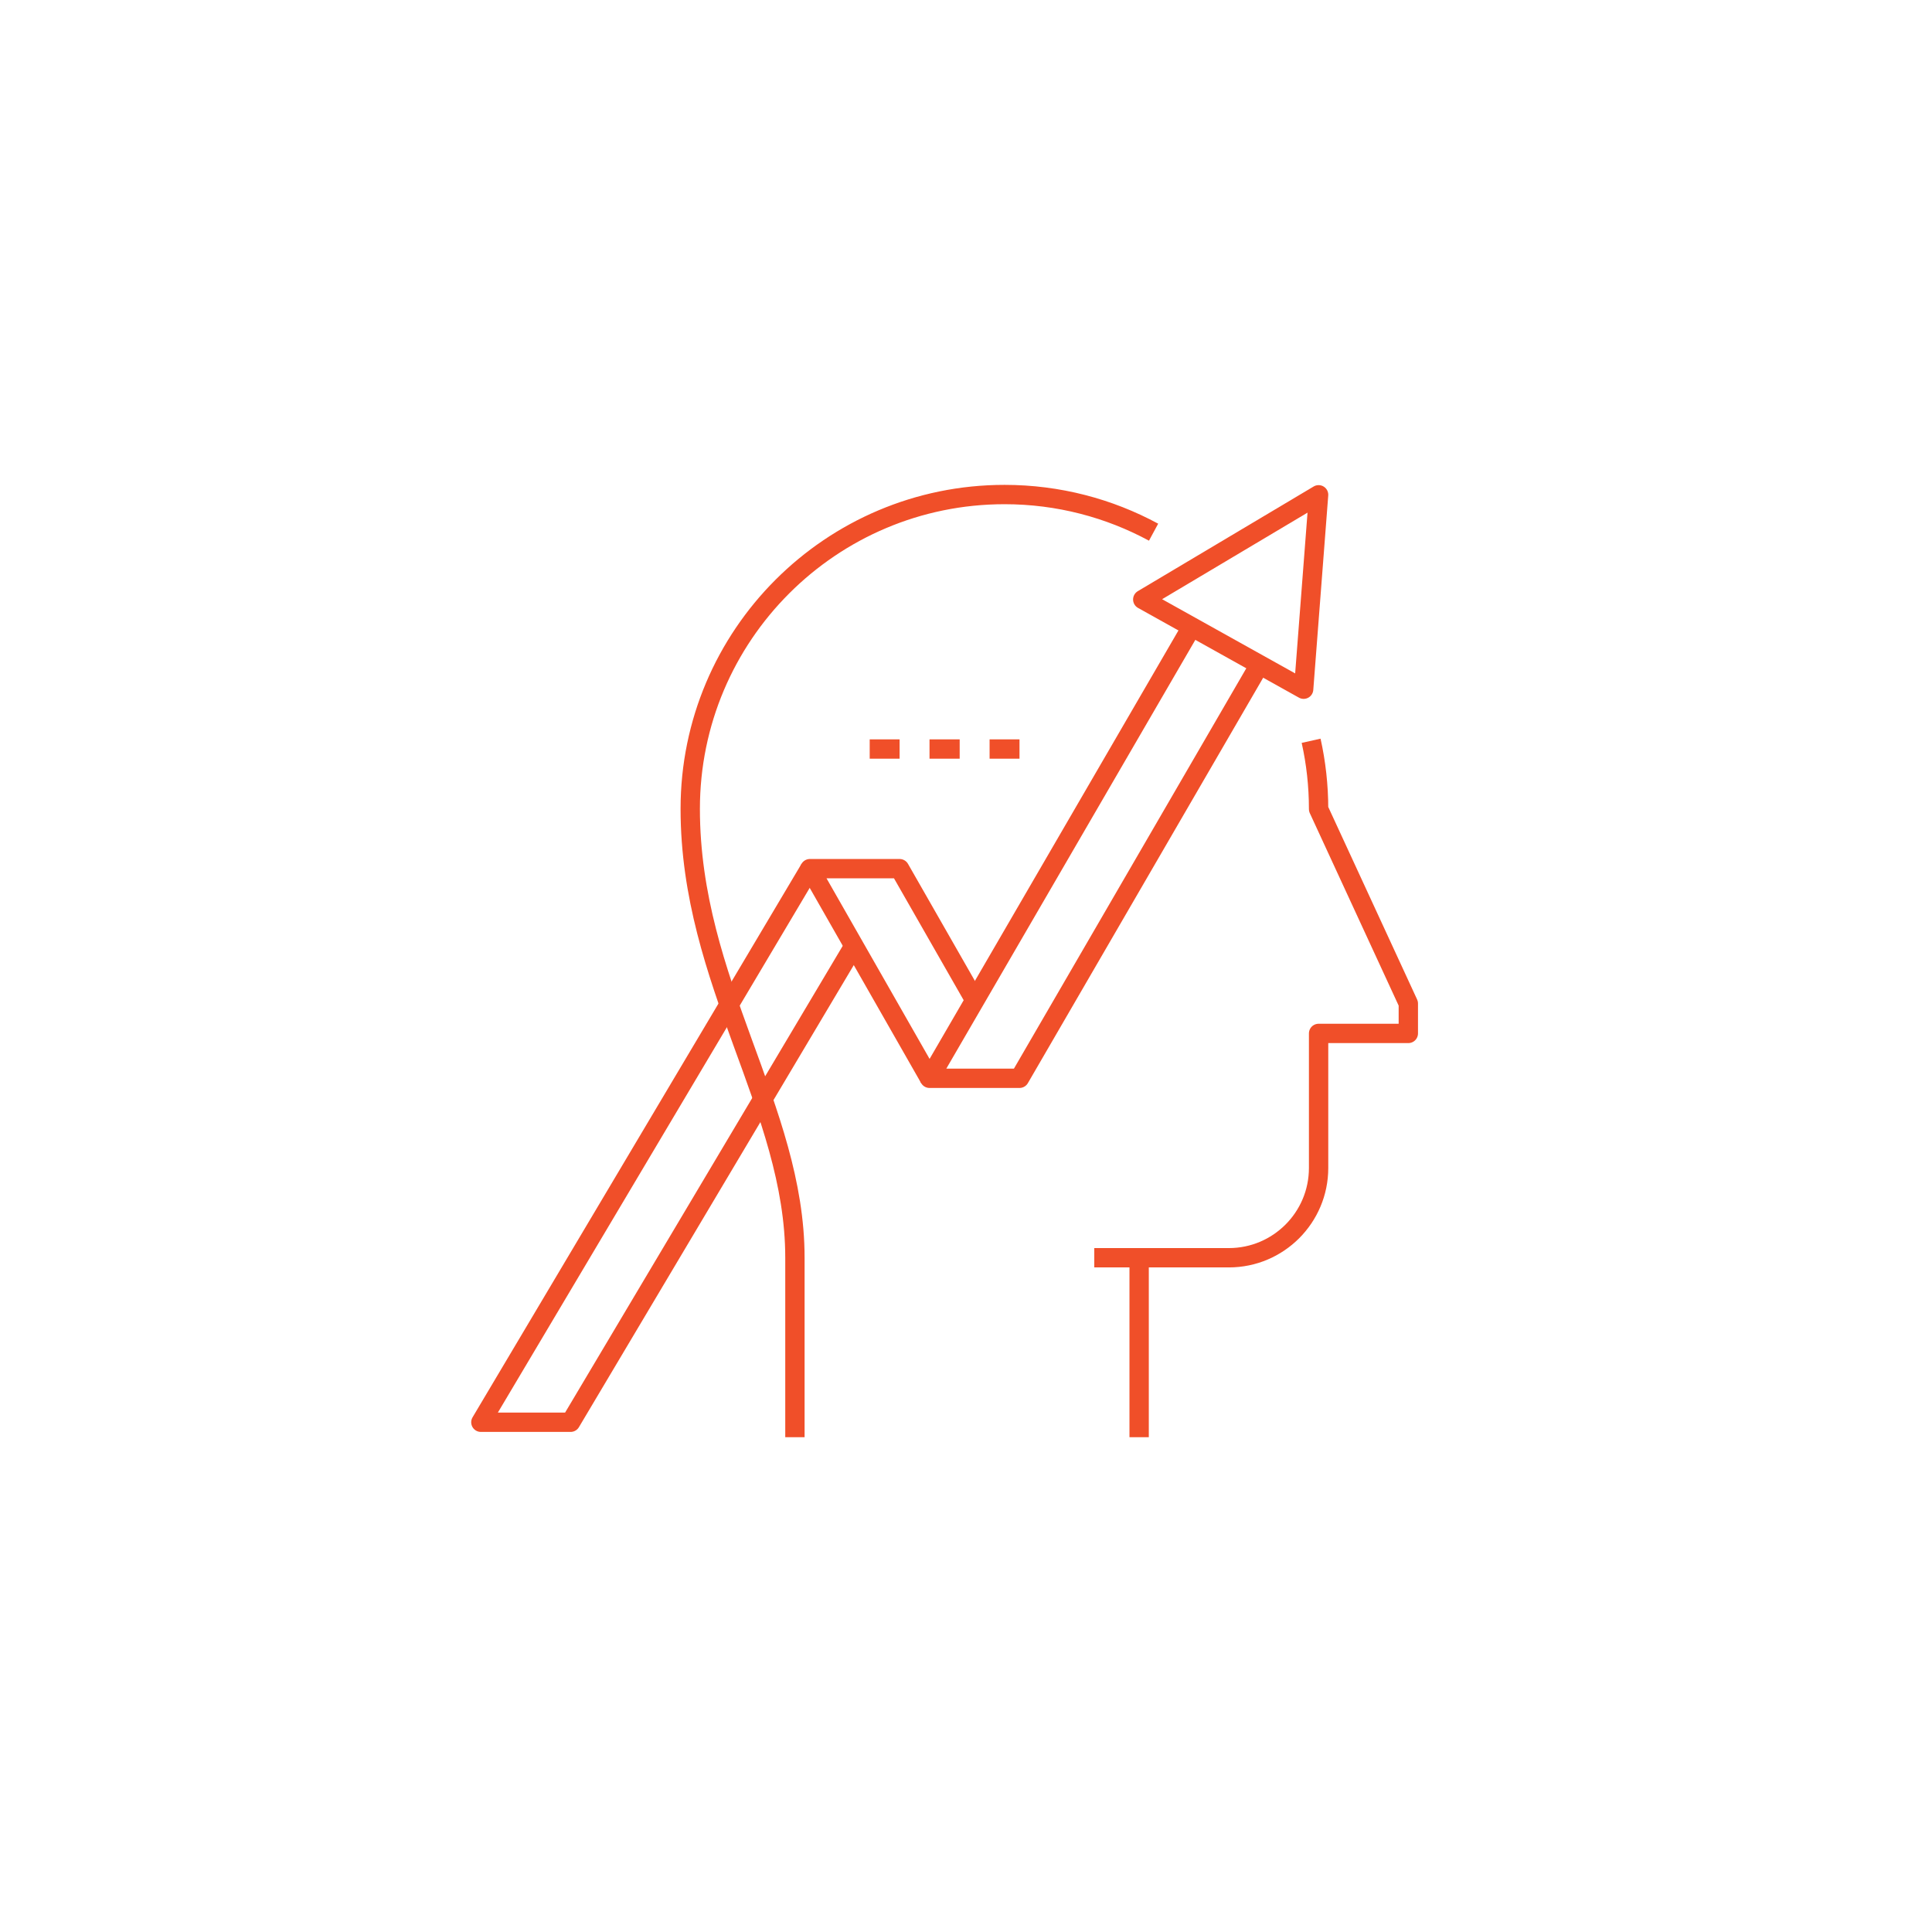<?xml version="1.0" encoding="UTF-8"?><svg id="Layer_1" xmlns="http://www.w3.org/2000/svg" xmlns:xlink="http://www.w3.org/1999/xlink" viewBox="0 0 74.93 74.93"><defs><style>.cls-1{fill:#fff;}.cls-2{stroke:#f04f29;stroke-linejoin:round;stroke-width:.75px;}.cls-2,.cls-3{fill:none;}.cls-3{filter:url(#drop-shadow-1);}</style><filter id="drop-shadow-1" filterUnits="userSpaceOnUse"><feOffset dx="6" dy="6"/><feGaussianBlur result="blur" stdDeviation="5"/><feFlood flood-color="#000" flood-opacity=".2"/><feComposite in2="blur" operator="in"/><feComposite in="SourceGraphic"/></filter></defs><g class="cls-3"><circle class="cls-1" cx="37.47" cy="37.47" r="37.47"/></g><polyline class="cls-2" points="31.41 33.69 18.65 55.16 22.13 55.16 33.17 36.6"/><polyline class="cls-2" points="37.88 38.92 34.89 33.69 31.41 33.69 36.05 41.82"/><polyline class="cls-2" points="46.22 24.31 36.05 41.82 39.54 41.82 48.85 25.78"/><polygon class="cls-2" points="51.14 19.19 44.32 23.25 50.56 26.73 51.14 19.19"/><line class="cls-2" x1="33.73" y1="29.05" x2="34.89" y2="29.05"/><line class="cls-2" x1="36.05" y1="29.05" x2="37.22" y2="29.05"/><line class="cls-2" x1="38.38" y1="29.05" x2="39.54" y2="29.05"/><path class="cls-2" d="m50.85,28.73c.19.85.29,1.74.29,2.65l3.48,7.54v1.16h-3.48v5.22c0,1.92-1.56,3.48-3.48,3.48h-3.48v6.96"/><path class="cls-2" d="m30.83,55.74v-6.96c0-5.8-4.06-10.68-4.06-17.41s5.46-12.19,12.19-12.19c2.09,0,4.06.53,5.78,1.46"/><line class="cls-2" x1="44.18" y1="48.78" x2="42.44" y2="48.78"/></svg>